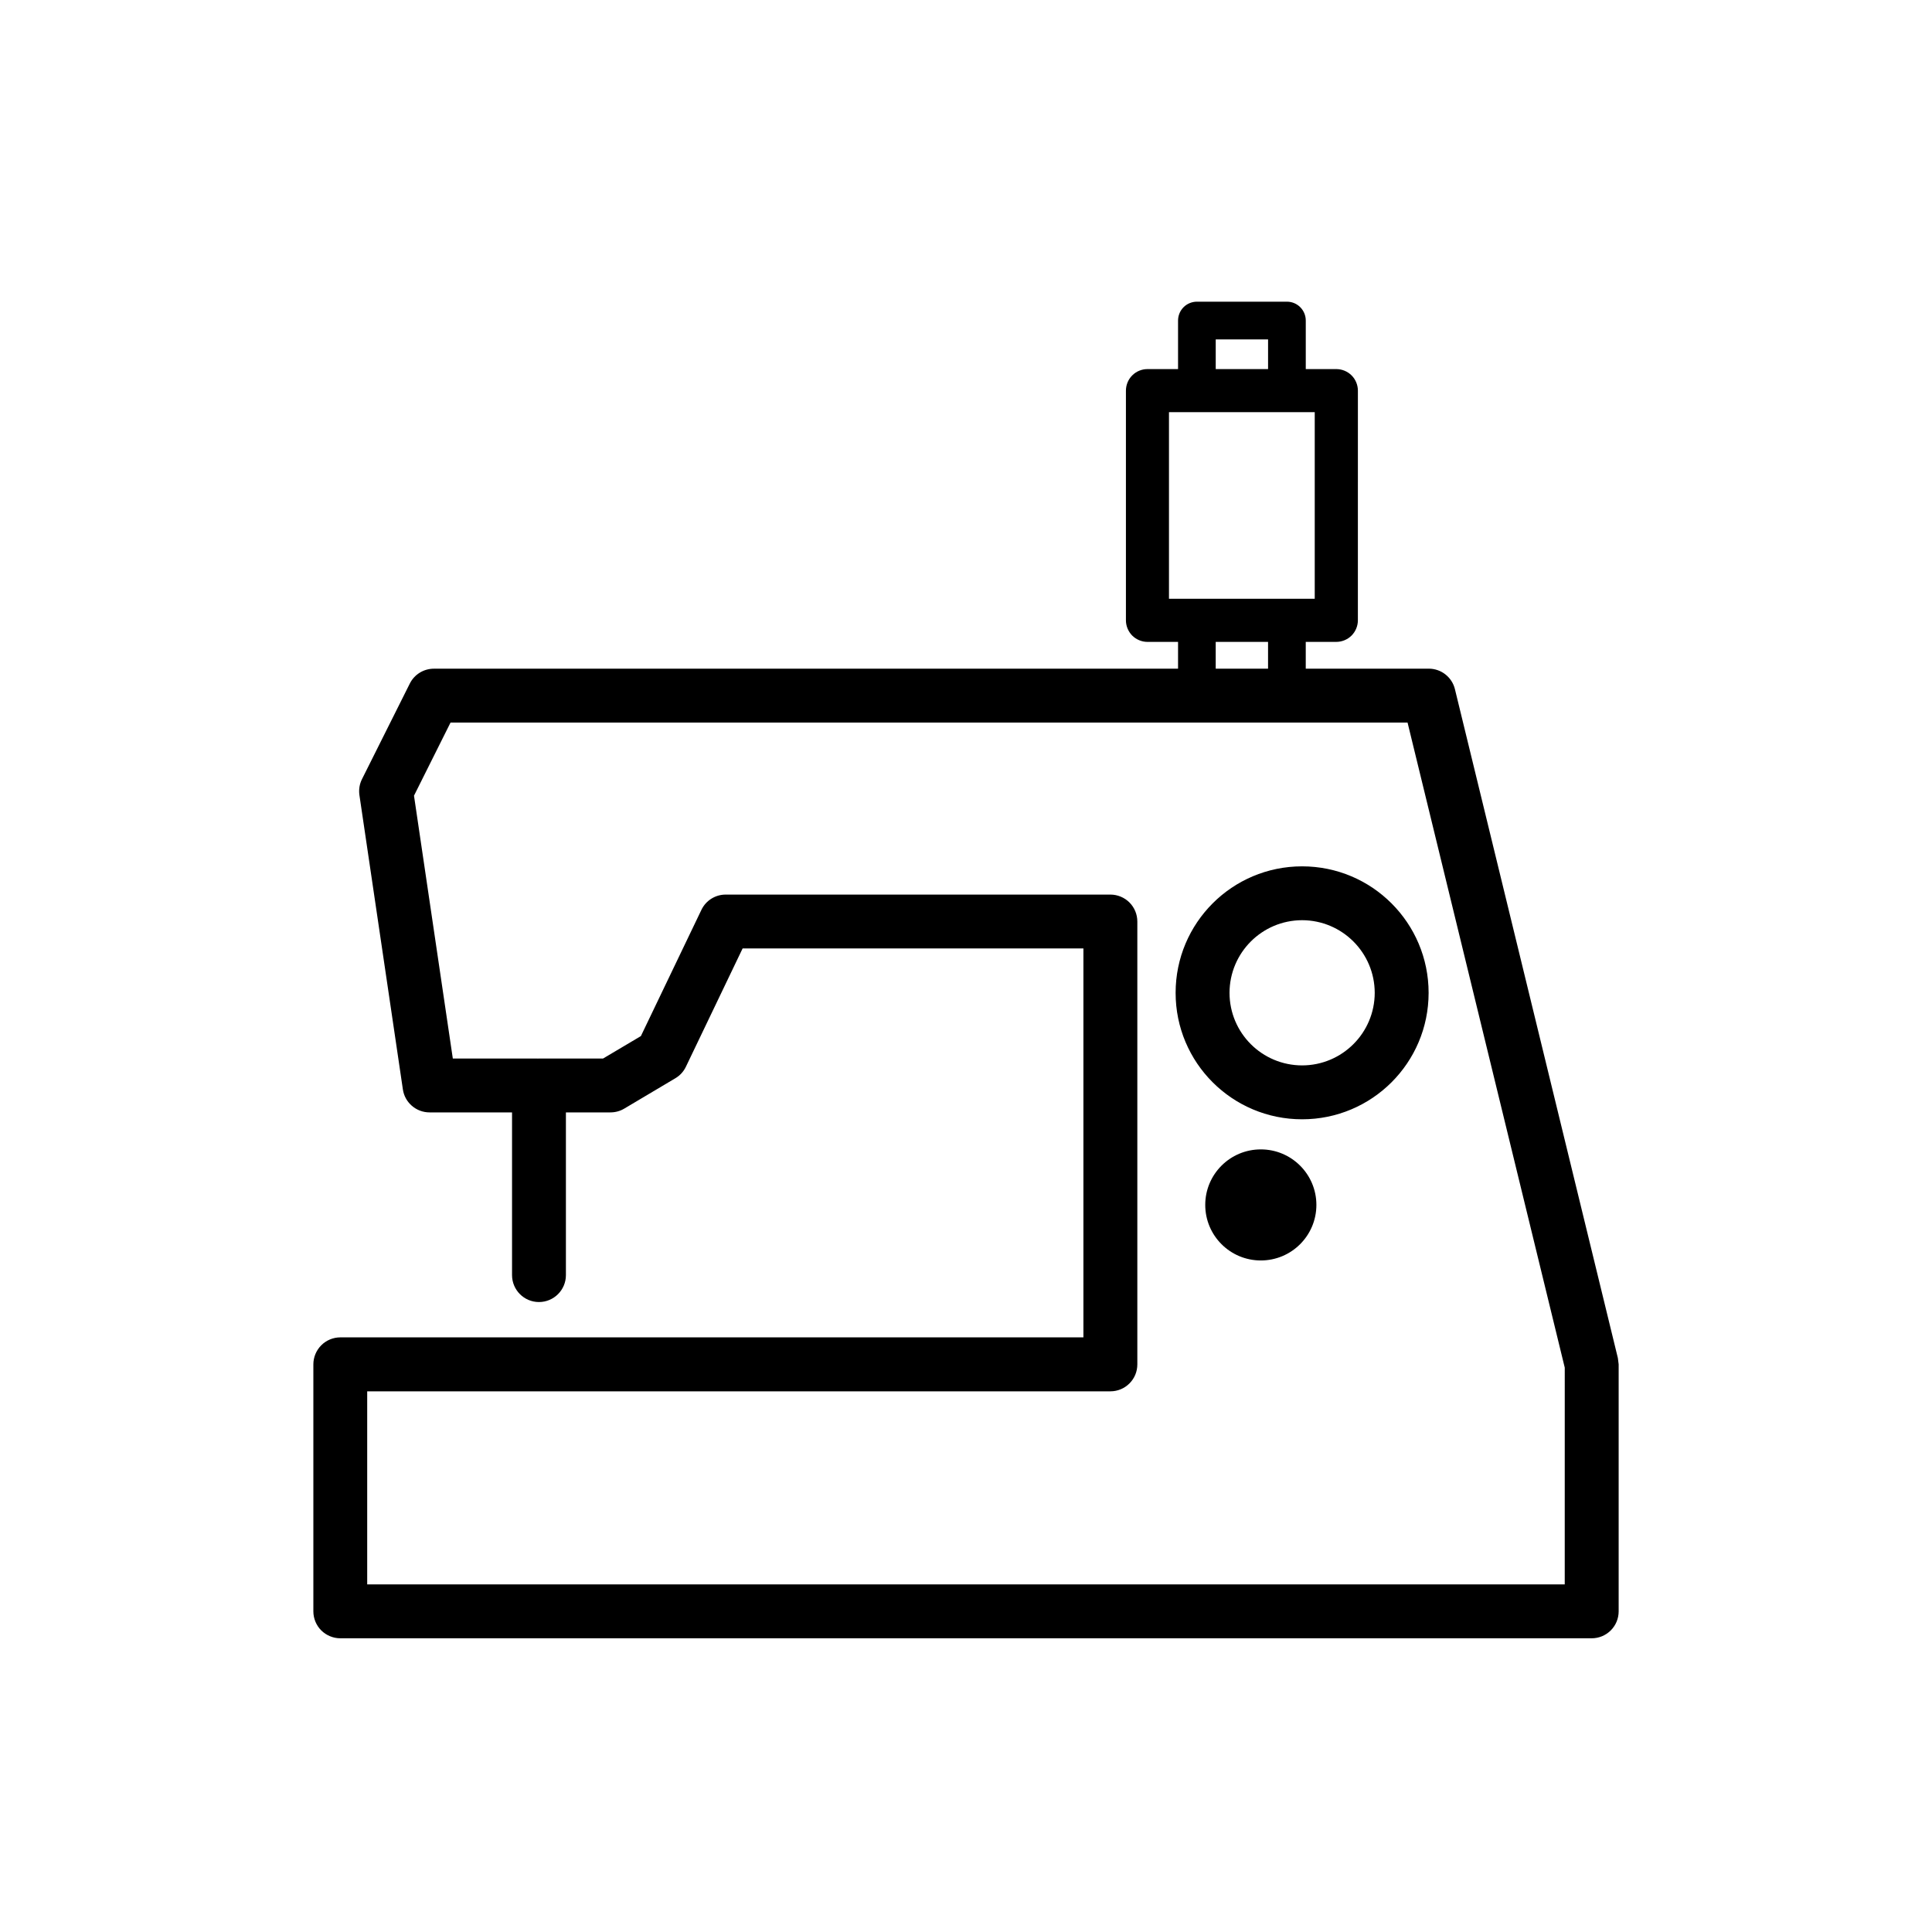 <?xml version="1.0" encoding="UTF-8"?>
<!-- Uploaded to: ICON Repo, www.iconrepo.com, Generator: ICON Repo Mixer Tools -->
<svg fill="#000000" width="800px" height="800px" version="1.1" viewBox="144 144 512 512" xmlns="http://www.w3.org/2000/svg">
 <path d="m489.07 373.59c-18.531 0-33.52 15.008-33.52 33.527 0 18.516 15 33.508 33.52 33.508 18.523 0 33.52-14.992 33.527-33.508-0.008-18.516-15.004-33.527-33.527-33.527zm0 52.754c-10.637-0.02-19.219-8.602-19.234-19.227 0.02-10.637 8.609-19.234 19.234-19.254 10.625 0.02 19.227 8.621 19.246 19.254-0.02 10.617-8.617 19.211-19.246 19.227zm-10.941 22.258c-8.133 0-14.727 6.586-14.727 14.711 0 8.137 6.594 14.723 14.727 14.723 8.133 0 14.727-6.586 14.727-14.723 0-8.125-6.594-14.711-14.727-14.711zm94.621 55.285-43.176-177.23c-0.777-3.203-3.641-5.453-6.938-5.453h-32.598v-7.098h8.098c1.508 0 2.977-0.613 4.039-1.672 1.066-1.066 1.676-2.543 1.676-4.039l0.004-60.871c0-1.508-0.609-2.977-1.676-4.039-1.062-1.066-2.535-1.672-4.039-1.672h-8.098v-12.855c0-1.34-0.52-2.594-1.461-3.543-0.941-0.945-2.207-1.465-3.531-1.465h-23.859c-1.316 0-2.613 0.535-3.535 1.465-0.938 0.938-1.461 2.223-1.461 3.543v12.855h-8.102c-1.508 0-2.973 0.598-4.039 1.672-1.066 1.059-1.672 2.535-1.672 4.039v60.875c0 1.496 0.613 2.969 1.672 4.039 1.066 1.059 2.535 1.672 4.039 1.672h8.102v7.098l-197.21 0.004c-2.715 0-5.18 1.527-6.387 3.949l-12.672 25.328c-0.656 1.301-0.883 2.785-0.676 4.231l11.516 77.988c0.508 3.492 3.535 6.09 7.062 6.09h21.867v43.117c0 3.945 3.195 7.141 7.133 7.141 3.945 0 7.144-3.195 7.144-7.141v-43.117h11.793c1.289 0 2.551-0.336 3.652-0.992l13.574-8.066c1.23-0.734 2.172-1.77 2.785-3.055l15.027-31.344h90.312v103.07l-196.94 0.008c-1.879 0-3.723 0.77-5.043 2.106-1.328 1.328-2.09 3.16-2.09 5.043v65.453c0 1.883 0.754 3.723 2.09 5.055 1.336 1.324 3.164 2.09 5.043 2.09h331.64c1.898 0 3.699-0.746 5.055-2.09 1.344-1.355 2.09-3.148 2.09-5.055v-65.453zm-106.57-269.94h13.871v7.871h-13.871zm-12.391 68.73v-49.445h38.629v49.445zm26.258 11.43v7.098h-13.871v-7.098zm78.625 249.77h-317.36v-51.16h196.96c1.898 0 3.699-0.746 5.043-2.09 1.355-1.355 2.09-3.148 2.09-5.055v-117.36c0-1.883-0.754-3.715-2.09-5.047-1.324-1.328-3.164-2.09-5.043-2.09h-101.95c-2.754 0-5.25 1.562-6.438 4.047l-16.043 33.453-10.027 5.949h-16.988c-0.125 0-0.25 0.004-0.379 0.012v-0.016h-22.445l-10.289-69.656 9.684-19.375h253.62l41.66 170.95z"/>
</svg>